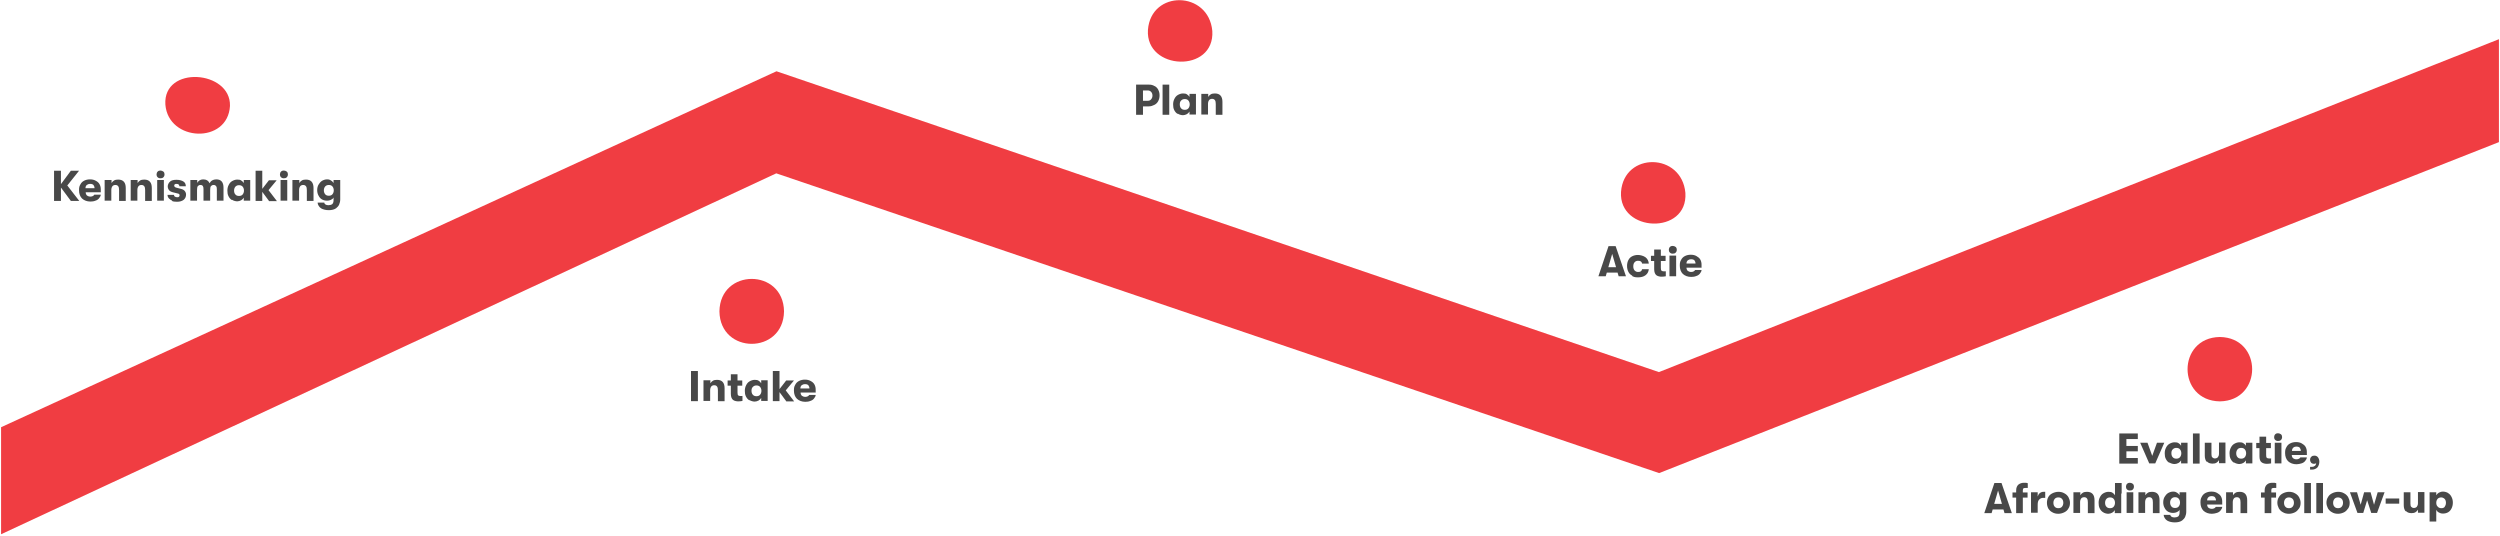 <?xml version="1.0" encoding="UTF-8"?> <svg xmlns="http://www.w3.org/2000/svg" id="Layer_1" version="1.1" viewBox="0 0 1161 248.9"><defs><style> .st0 { isolation: isolate; } .st1 { fill: #f03d42; } .st2 { fill: #484848; } </style></defs><path class="st1" d="M.5,198.4L360.6,33.1l409.8,139.7L1160.5,18.2v47.8l-390,153.7L360.5,80.5.5,248.1v-49.7Z"></path><path class="st1" d="M563,14.4c1.2,19.7-31.1,18.4-29.9-.5,1.4-18.7,28.2-18.3,29.9.5"></path><path class="st1" d="M782.7,89.6c1.2,19.7-31.1,18.4-29.9-.5,1.4-18.7,28.2-18.3,29.9.5"></path><path class="st1" d="M106.8,49.2c-1,17.8-28.6,16.7-30-.6-1.2-18.4,30.5-16,30,.6"></path><path class="st1" d="M364.1,144.6c-.3,20.1-29.7,20.1-30,0,.3-20.1,29.7-20.1,30,0"></path><path class="st1" d="M1030.9,156.5c20,.3,20,29.6,0,29.9-20-.3-20-29.6,0-29.9"></path><g class="st0"><g class="st0"><path class="st2" d="M31.3,86.2l5.5,7.1h-3.9l-4.6-6.2v6.2h-3.2v-14h3.2v6.2l4.6-6.2h3.8l-5.5,6.9Z"></path><path class="st2" d="M46.9,89.3h-7.1c0,.6.2,1.1.6,1.5.4.3.9.5,1.6.5s1.5-.3,1.8-.9h3c0,.6-.4,1.2-.8,1.7-.4.5-1,.9-1.7,1.1-.7.3-1.5.4-2.3.4-1.6,0-2.9-.5-3.9-1.4-.9-.9-1.4-2.2-1.4-3.8s.2-1.9.6-2.7c.4-.8,1-1.4,1.8-1.8s1.7-.6,2.7-.6,1.9.2,2.6.6c.8.4,1.4.9,1.8,1.6s.6,1.5.6,2.4,0,.8,0,1.3ZM43.9,87.4c0-.6-.2-1.1-.5-1.5-.3-.3-.8-.5-1.5-.5s-1.2.2-1.6.5c-.4.4-.6.8-.6,1.5h4.2Z"></path><path class="st2" d="M48.7,83.6h3.1v1.4c.3-.5.7-.9,1.2-1.2.5-.3,1.2-.4,1.9-.4,2.3,0,3.5,1.3,3.5,3.9v6h-3.1v-5c0-.8-.1-1.4-.4-1.8-.3-.4-.7-.6-1.3-.6s-1.1.2-1.4.6c-.3.4-.5,1-.5,1.7v5h-3.1v-9.6Z"></path><path class="st2" d="M60.8,83.6h3.1v1.4c.3-.5.7-.9,1.2-1.2.5-.3,1.2-.4,1.9-.4,2.3,0,3.5,1.3,3.5,3.9v6h-3.1v-5c0-.8-.1-1.4-.4-1.8-.3-.4-.7-.6-1.3-.6s-1.1.2-1.4.6c-.3.4-.5,1-.5,1.7v5h-3.1v-9.6Z"></path><path class="st2" d="M73.2,82.3c-.4-.4-.5-.8-.5-1.3s.2-1,.5-1.3c.4-.4.8-.5,1.3-.5s1,.2,1.4.5c.4.4.5.8.5,1.3s-.2,1-.5,1.3c-.4.4-.8.5-1.4.5s-1-.2-1.3-.5ZM73,83.6h3.1v9.6h-3.1v-9.6Z"></path><path class="st2" d="M80,93.2c-.7-.3-1.2-.7-1.6-1.1-.4-.5-.6-1-.6-1.6h3c0,.3.1.6.4.8.3.2.7.3,1.1.3s.6,0,.8-.2.3-.4.3-.7c0-.4-.2-.7-.7-.8l-2.4-.6c-.8-.2-1.4-.5-1.8-1-.4-.5-.6-1.1-.6-1.8s.4-1.6,1.1-2.2c.7-.6,1.7-.8,3-.8s2.4.3,3.2.8,1.1,1.3,1.1,2.2h-3c0-.3-.1-.6-.3-.8-.2-.2-.6-.3-1-.3s-.6,0-.8.2c-.2.1-.3.3-.3.6,0,.4.3.7.8.9l2.3.6c.8.2,1.4.5,1.8,1,.4.5.6,1,.6,1.7,0,1-.4,1.8-1.1,2.4-.8.6-1.8.9-3.1.9s-1.7-.1-2.4-.4Z"></path><path class="st2" d="M88.5,83.6h3.1v1.4c.2-.5.6-.9,1-1.2.5-.3,1.1-.5,1.7-.5,1.5,0,2.5.6,3,1.8.3-.5.7-1,1.2-1.3.5-.3,1.2-.5,1.9-.5,2.3,0,3.4,1.3,3.4,3.9v6h-3.1v-5.4c0-.7-.1-1.1-.4-1.4-.2-.3-.6-.5-1.1-.5s-.9.2-1.2.5-.4,1-.4,1.8v5h-3.1v-5.4c0-.7-.1-1.1-.3-1.4-.2-.3-.6-.5-1.1-.5s-.9.2-1.2.5c-.3.4-.4,1-.4,1.8v5h-3.1v-9.6Z"></path><path class="st2" d="M107.7,92.9c-.7-.4-1.2-1-1.6-1.8-.4-.8-.5-1.6-.5-2.6s.2-1.8.6-2.6c.4-.8.9-1.4,1.6-1.8.7-.4,1.5-.7,2.4-.7s1.3.1,1.8.4.9.7,1.2,1.2v-1.4h3v9.6h-3v-1.4c-.3.5-.7.9-1.2,1.2-.6.3-1.2.5-1.8.5s-1.7-.2-2.4-.7ZM112.7,90.3c.4-.5.6-1.1.6-1.8s-.2-1.3-.6-1.8c-.4-.5-1-.7-1.7-.7s-1.2.2-1.7.7c-.4.5-.6,1.1-.6,1.8s.2,1.4.6,1.8c.4.5,1,.7,1.7.7s1.3-.2,1.7-.7Z"></path><path class="st2" d="M124.9,93.3l-3.1-4.2v4.2h-3.1v-14h3.1v8.4l3.1-4h3.6l-3.8,4.6,3.9,5.1h-3.7Z"></path><path class="st2" d="M130.5,82.3c-.4-.4-.5-.8-.5-1.3s.2-1,.5-1.3c.4-.4.8-.5,1.3-.5s1,.2,1.4.5c.4.4.5.8.5,1.3s-.2,1-.5,1.3c-.4.4-.8.5-1.4.5s-1-.2-1.3-.5ZM130.3,83.6h3.1v9.6h-3.1v-9.6Z"></path><path class="st2" d="M135.9,83.6h3.1v1.4c.3-.5.7-.9,1.2-1.2.5-.3,1.2-.4,1.9-.4,2.3,0,3.5,1.3,3.5,3.9v6h-3.1v-5c0-.8-.1-1.4-.4-1.8s-.7-.6-1.3-.6-1.1.2-1.4.6-.5,1-.5,1.7v5h-3.1v-9.6Z"></path><path class="st2" d="M158,83.6v9c0,.9-.2,1.7-.5,2.4-.3.7-.8,1.2-1.4,1.7-.8.6-2,.9-3.4.9s-2.6-.3-3.5-.8c-.5-.3-.9-.7-1.2-1.2-.3-.5-.5-1-.5-1.5h3.1c0,.4.3.7.6.9.3.2.8.3,1.4.3s1.3-.2,1.7-.5c.4-.4.6-1,.6-1.8v-1.3c-.2.5-.6.8-1.2,1.1-.6.3-1.2.4-1.8.4-.9,0-1.7-.2-2.4-.6s-1.2-1-1.6-1.8c-.4-.7-.6-1.6-.6-2.5s.2-1.8.6-2.5.9-1.3,1.6-1.8c.7-.4,1.5-.7,2.4-.7s1.3.2,1.8.5.9.7,1.2,1.2v-1.4h3.1ZM154.4,90.2c.4-.5.6-1.1.6-1.8s-.2-1.3-.6-1.8c-.4-.5-1-.7-1.7-.7s-1.2.2-1.7.7c-.4.5-.6,1.1-.6,1.8s.2,1.3.6,1.8c.4.5,1,.7,1.7.7s1.3-.2,1.7-.7Z"></path></g></g><g class="st0"><g class="st0"><path class="st2" d="M320.9,172.3h3.2v14h-3.2v-14Z"></path><path class="st2" d="M326.8,176.6h3.1v1.4c.3-.5.7-.9,1.2-1.2.5-.3,1.2-.4,1.9-.4,2.3,0,3.5,1.3,3.5,3.9v6h-3.1v-5c0-.8-.1-1.4-.4-1.8-.3-.4-.7-.6-1.3-.6s-1.1.2-1.4.6c-.3.4-.5,1-.5,1.7v5h-3.1v-9.6Z"></path><path class="st2" d="M344.8,183.8v2.4c-.6.1-1.3.2-2,.2s-1.8-.2-2.4-.7-1-1.4-1-2.8v-3.8h-1.5v-2.4h1.5v-2.9h3.1v2.9h2.2v2.4h-2.2v3.2c0,.7.1,1.1.3,1.3s.6.3,1,.3.8,0,1.1,0Z"></path><path class="st2" d="M348,185.9c-.7-.4-1.2-1-1.6-1.8s-.5-1.6-.5-2.6.2-1.8.6-2.6c.4-.8.9-1.4,1.6-1.8.7-.4,1.5-.7,2.4-.7s1.3.1,1.8.4.9.7,1.2,1.2v-1.4h3v9.6h-3v-1.4c-.3.5-.7.9-1.2,1.2-.6.3-1.2.5-1.8.5s-1.7-.2-2.4-.7ZM353,183.3c.4-.5.6-1.1.6-1.8s-.2-1.3-.6-1.8c-.4-.5-1-.7-1.7-.7s-1.2.2-1.7.7-.6,1.1-.6,1.8.2,1.4.6,1.8c.4.5,1,.7,1.7.7s1.3-.2,1.7-.7Z"></path><path class="st2" d="M365.1,186.3l-3.1-4.2v4.2h-3.1v-14h3.1v8.4l3.1-4h3.6l-3.8,4.6,3.9,5.1h-3.7Z"></path><path class="st2" d="M378.9,182.3h-7.1c0,.6.2,1.1.6,1.5.4.3.9.5,1.6.5s1.5-.3,1.8-.9h3c0,.6-.4,1.2-.8,1.7-.4.5-1,.9-1.7,1.1-.7.3-1.5.4-2.3.4-1.6,0-2.9-.5-3.9-1.4-.9-.9-1.4-2.2-1.4-3.8s.2-1.9.6-2.7c.4-.8,1-1.4,1.8-1.8s1.7-.6,2.7-.6,1.9.2,2.6.6c.8.4,1.4.9,1.8,1.6s.6,1.5.6,2.4,0,.8,0,1.3ZM375.9,180.4c0-.6-.2-1.1-.5-1.5-.3-.3-.8-.5-1.5-.5s-1.2.2-1.6.5c-.4.4-.6.8-.6,1.5h4.2Z"></path></g></g><g class="st0"><g class="st0"><path class="st2" d="M536.1,39.9c.8.4,1.4,1,1.8,1.8.4.8.6,1.6.6,2.6s-.2,1.8-.6,2.6c-.4.8-1,1.4-1.8,1.8-.8.4-1.6.7-2.6.7h-2.7v3.9h-3.2v-14h6c1,0,1.8.2,2.6.7ZM534.6,46.1c.4-.5.6-1,.6-1.7s-.2-1.3-.6-1.7c-.4-.5-1-.7-1.6-.7h-2.2v4.8h2.2c.7,0,1.2-.2,1.6-.7Z"></path><path class="st2" d="M539.9,39.3h3.1v14h-3.1v-14Z"></path><path class="st2" d="M546.9,52.9c-.7-.4-1.2-1-1.6-1.8s-.5-1.6-.5-2.6.2-1.8.6-2.6c.4-.8.9-1.4,1.6-1.8.7-.4,1.5-.7,2.4-.7s1.3.1,1.8.4.9.7,1.2,1.2v-1.4h3v9.6h-3v-1.4c-.3.5-.7.9-1.2,1.2-.6.3-1.2.5-1.8.5s-1.7-.2-2.4-.7ZM551.9,50.3c.4-.5.6-1.1.6-1.8s-.2-1.3-.6-1.8c-.4-.5-1-.7-1.7-.7s-1.2.2-1.7.7-.6,1.1-.6,1.8.2,1.4.6,1.8c.4.5,1,.7,1.7.7s1.3-.2,1.7-.7Z"></path><path class="st2" d="M558,43.6h3.1v1.4c.3-.5.7-.9,1.2-1.2.5-.3,1.2-.4,1.9-.4,2.3,0,3.5,1.3,3.5,3.9v6h-3.1v-5c0-.8-.1-1.4-.4-1.8-.3-.4-.7-.6-1.3-.6s-1.1.2-1.4.6c-.3.4-.5,1-.5,1.7v5h-3.1v-9.6Z"></path></g></g><g class="st0"><g class="st0"><path class="st2" d="M751.2,126.6h-5l-.5,1.7h-3.4l4.7-14h3.3l4.8,14h-3.4l-.5-1.7ZM750.5,124.1l-1.8-6.2-1.8,6.2h3.5Z"></path><path class="st2" d="M758,128c-.8-.4-1.4-1-1.8-1.8s-.6-1.7-.6-2.7.2-1.9.6-2.7c.4-.8,1-1.4,1.8-1.8s1.7-.6,2.7-.6,2.6.4,3.5,1.1c.9.7,1.4,1.7,1.5,2.9h-3.1c-.1-.5-.3-.8-.6-1s-.7-.3-1.3-.3-1.2.2-1.6.7c-.4.4-.6,1.1-.6,1.9s.2,1.4.6,1.9c.4.4.9.7,1.6.7s1-.1,1.3-.3c.3-.2.5-.5.6-1h3.1c-.1,1.2-.6,2.1-1.5,2.8s-2.1,1-3.5,1-2-.2-2.7-.6Z"></path><path class="st2" d="M773.6,125.9v2.4c-.6.1-1.3.2-2,.2s-1.8-.2-2.4-.7-1-1.4-1-2.8v-3.8h-1.5v-2.4h1.5v-2.9h3.1v2.9h2.2v2.4h-2.2v3.2c0,.7.1,1.1.3,1.3s.6.3,1,.3.8,0,1.1,0Z"></path><path class="st2" d="M775.5,117.3c-.4-.4-.5-.8-.5-1.3s.2-1,.5-1.3c.4-.4.8-.5,1.3-.5s1,.2,1.4.5c.4.4.5.8.5,1.3s-.2,1-.5,1.3c-.4.4-.8.5-1.4.5s-1-.2-1.3-.5ZM775.3,118.7h3.1v9.6h-3.1v-9.6Z"></path><path class="st2" d="M790.3,124.3h-7.1c0,.6.2,1.1.6,1.5.4.3.9.5,1.6.5s1.5-.3,1.8-.9h3c0,.6-.4,1.2-.8,1.7-.4.5-1,.9-1.7,1.1-.7.3-1.5.4-2.3.4-1.6,0-2.9-.5-3.9-1.4-.9-.9-1.4-2.2-1.4-3.8s.2-1.9.6-2.7c.4-.8,1-1.4,1.8-1.8.8-.4,1.7-.6,2.7-.6s1.9.2,2.6.6,1.4.9,1.8,1.6.6,1.5.6,2.4,0,.8,0,1.3ZM787.4,122.4c0-.6-.2-1.1-.5-1.5-.3-.3-.8-.5-1.5-.5s-1.2.2-1.6.5c-.4.4-.6.8-.6,1.5h4.2Z"></path></g></g><g class="st0"><g class="st0"><path class="st2" d="M984.2,201.3h8.6v2.6h-5.3v3.2h5.3v2.5h-5.3v3.1h5.3v2.6h-8.6v-14Z"></path><path class="st2" d="M993.9,205.6h3.4l2.2,6.1,2.2-6.1h3.4l-4.2,9.6h-2.8l-4.2-9.6Z"></path><path class="st2" d="M1007.4,214.9c-.7-.4-1.2-1-1.6-1.8-.4-.8-.5-1.6-.5-2.6s.2-1.8.6-2.6.9-1.4,1.6-1.8c.7-.4,1.5-.7,2.4-.7s1.3.1,1.8.4.9.7,1.2,1.2v-1.4h3v9.6h-3v-1.4c-.3.5-.7.9-1.2,1.2-.6.3-1.2.5-1.8.5s-1.7-.2-2.4-.7ZM1012.4,212.3c.4-.5.6-1.1.6-1.8s-.2-1.3-.6-1.8c-.4-.5-1-.7-1.7-.7s-1.2.2-1.7.7-.6,1.1-.6,1.8.2,1.4.6,1.8c.4.5,1,.7,1.7.7s1.3-.2,1.7-.7Z"></path><path class="st2" d="M1018.4,201.3h3.1v14h-3.1v-14Z"></path><path class="st2" d="M1024.8,214.5c-.6-.7-.9-1.7-.9-2.9v-6h3.1v5.3c0,.7.1,1.2.4,1.5.3.3.7.5,1.2.5s1.1-.2,1.4-.6.5-.9.5-1.6v-5.2h3v9.6h-3v-1.4c-.3.5-.7.9-1.2,1.2-.5.3-1.1.4-1.8.4-1.1,0-2-.3-2.6-1Z"></path><path class="st2" d="M1037.5,214.9c-.7-.4-1.2-1-1.6-1.8-.4-.8-.5-1.6-.5-2.6s.2-1.8.6-2.6c.4-.8.9-1.4,1.6-1.8.7-.4,1.5-.7,2.4-.7s1.3.1,1.8.4.9.7,1.2,1.2v-1.4h3v9.6h-3v-1.4c-.3.5-.7.9-1.2,1.2-.6.3-1.2.5-1.8.5s-1.7-.2-2.4-.7ZM1042.5,212.3c.4-.5.6-1.1.6-1.8s-.2-1.3-.6-1.8c-.4-.5-1-.7-1.7-.7s-1.3.2-1.7.7-.6,1.1-.6,1.8.2,1.4.6,1.8c.4.5,1,.7,1.7.7s1.3-.2,1.7-.7Z"></path><path class="st2" d="M1054.7,212.8v2.4c-.6.1-1.3.2-2,.2s-1.8-.2-2.4-.7c-.7-.5-1-1.4-1-2.8v-3.8h-1.5v-2.4h1.5v-2.9h3.1v2.9h2.2v2.4h-2.2v3.2c0,.7.1,1.1.3,1.3.2.2.6.3,1,.3s.8,0,1.1,0Z"></path><path class="st2" d="M1056.6,204.3c-.4-.4-.5-.8-.5-1.3s.2-1,.5-1.3c.4-.4.8-.5,1.3-.5s1,.2,1.4.5c.4.4.5.8.5,1.3s-.2,1-.5,1.3c-.4.4-.8.5-1.4.5s-1-.2-1.3-.5ZM1056.4,205.6h3.1v9.6h-3.1v-9.6Z"></path><path class="st2" d="M1071.4,211.3h-7.1c0,.6.2,1.1.6,1.5.4.3.9.5,1.6.5s1.5-.3,1.8-.9h3c0,.6-.4,1.2-.8,1.7-.4.5-1,.9-1.7,1.1s-1.5.4-2.3.4c-1.6,0-2.9-.5-3.9-1.4-.9-.9-1.4-2.2-1.4-3.8s.2-1.9.6-2.7c.4-.8,1-1.4,1.8-1.8.8-.4,1.7-.6,2.7-.6s1.9.2,2.6.6,1.4.9,1.8,1.6.6,1.5.6,2.4,0,.8,0,1.3ZM1068.5,209.4c0-.6-.2-1.1-.5-1.5-.3-.3-.8-.5-1.5-.5s-1.2.2-1.5.5c-.4.4-.6.8-.6,1.5h4.2Z"></path><path class="st2" d="M1072.8,218v-1.2c.3,0,.6,0,.9,0,.6,0,1-.2,1.4-.5.3-.3.5-.7.5-1.2-.2.2-.5.3-1,.3s-1-.2-1.3-.5c-.3-.4-.5-.8-.5-1.4s.2-1,.6-1.4c.4-.4.8-.5,1.4-.5s1.2.2,1.6.7c.4.5.7,1.2.7,2.1s-.3,2-.9,2.7c-.6.6-1.5,1-2.6,1s-.5,0-.8,0Z"></path></g><g class="st0"><path class="st2" d="M930.4,236.6h-5l-.5,1.7h-3.4l4.7-14h3.3l4.8,14h-3.4l-.5-1.7ZM929.7,234l-1.8-6.2-1.8,6.2h3.5Z"></path><path class="st2" d="M939.8,226.7c-.3.2-.4.5-.4,1v1h2.2v2.4h-2.2v7.2h-3.1v-7.2h-1.7v-2.4h1.7v-.9c0-1.3.4-2.2,1.1-2.8.7-.5,1.5-.8,2.5-.8s1.3,0,1.8.2v2.2c-.1,0-.2,0-.4,0-.1,0-.3,0-.5,0-.4,0-.8,0-1,.2Z"></path><path class="st2" d="M943.2,228.6h3.1v2c.2-.7.5-1.2,1-1.6.5-.4,1.1-.6,1.7-.6s.6,0,.8,0v2.8c-.4,0-.7,0-.9,0-.8,0-1.4.3-1.9.8-.5.5-.7,1.3-.7,2.4v3.7h-3.1v-9.6Z"></path><path class="st2" d="M953.1,237.9c-.8-.4-1.4-1-1.9-1.8-.4-.8-.6-1.7-.6-2.6s.2-1.9.6-2.6c.4-.8,1.1-1.4,1.9-1.8.8-.4,1.8-.7,2.8-.7s2,.2,2.8.7c.8.4,1.4,1,1.9,1.8.4.8.7,1.6.7,2.6s-.2,1.9-.7,2.6c-.4.8-1.1,1.4-1.9,1.8-.8.4-1.8.7-2.8.7s-2-.2-2.8-.7ZM957.6,235.3c.4-.5.6-1.1.6-1.8s-.2-1.4-.6-1.8c-.4-.5-1-.7-1.7-.7s-1.3.2-1.7.7c-.4.5-.6,1.1-.6,1.8s.2,1.4.6,1.8c.4.5,1,.7,1.7.7s1.3-.2,1.7-.7Z"></path><path class="st2" d="M963,228.6h3.1v1.4c.3-.5.7-.9,1.2-1.2.5-.3,1.2-.4,1.9-.4,2.3,0,3.5,1.3,3.5,3.9v6h-3.1v-5c0-.8-.1-1.4-.4-1.8-.3-.4-.7-.6-1.3-.6s-1.1.2-1.4.6c-.3.4-.5,1-.5,1.7v5h-3.1v-9.6Z"></path><path class="st2" d="M985.1,229.2h0v9.1h-3v-1.4c-.3.5-.7.9-1.2,1.2-.6.3-1.2.5-1.8.5s-1.7-.2-2.4-.7c-.7-.4-1.2-1-1.6-1.8-.4-.8-.5-1.6-.5-2.6s.2-1.8.6-2.6c.4-.8.9-1.4,1.6-1.8.7-.4,1.5-.7,2.4-.7s1.3.1,1.8.4.9.7,1.2,1.2v-5.7h3.1v4.9ZM981.6,235.3c.4-.5.6-1.1.6-1.8s-.2-1.3-.6-1.8c-.4-.5-1-.7-1.7-.7s-1.2.2-1.7.7c-.4.5-.6,1.1-.6,1.8s.2,1.4.6,1.8c.4.5,1,.7,1.7.7s1.3-.2,1.7-.7Z"></path><path class="st2" d="M987.8,227.3c-.4-.4-.5-.8-.5-1.3s.2-1,.5-1.3c.4-.4.8-.5,1.3-.5s1,.2,1.4.5c.4.4.5.8.5,1.3s-.2,1-.5,1.3c-.4.4-.8.5-1.4.5s-1-.2-1.3-.5ZM987.6,228.6h3.1v9.6h-3.1v-9.6Z"></path><path class="st2" d="M993.2,228.6h3.1v1.4c.3-.5.7-.9,1.2-1.2.5-.3,1.2-.4,1.9-.4,2.3,0,3.5,1.3,3.5,3.9v6h-3.1v-5c0-.8-.1-1.4-.4-1.8s-.7-.6-1.3-.6-1.1.2-1.4.6-.5,1-.5,1.7v5h-3.1v-9.6Z"></path><path class="st2" d="M1015.3,228.6v9c0,.9-.2,1.7-.5,2.4-.3.7-.8,1.2-1.4,1.7-.8.6-2,.9-3.4.9s-2.6-.3-3.5-.8c-.5-.3-.9-.7-1.2-1.2-.3-.5-.5-1-.5-1.5h3.1c0,.4.3.7.6.9.3.2.8.3,1.4.3s1.3-.2,1.7-.5c.4-.4.6-1,.6-1.8v-1.3c-.2.5-.6.8-1.2,1.1-.6.3-1.2.4-1.8.4-.9,0-1.7-.2-2.4-.6s-1.2-1-1.6-1.8c-.4-.7-.6-1.6-.6-2.5s.2-1.8.6-2.5.9-1.3,1.6-1.8c.7-.4,1.5-.7,2.4-.7s1.3.2,1.8.5.9.7,1.2,1.2v-1.4h3.1ZM1011.8,235.2c.4-.5.6-1.1.6-1.8s-.2-1.3-.6-1.8c-.4-.5-1-.7-1.7-.7s-1.2.2-1.7.7c-.4.5-.6,1.1-.6,1.8s.2,1.3.6,1.8c.4.5,1,.7,1.7.7s1.3-.2,1.7-.7Z"></path><path class="st2" d="M1032.1,234.3h-7.1c0,.6.2,1.1.6,1.5.4.3.9.5,1.6.5s1.5-.3,1.8-.9h3c0,.6-.4,1.2-.8,1.7-.4.5-1,.9-1.7,1.1s-1.5.4-2.3.4c-1.6,0-2.9-.5-3.9-1.4-.9-.9-1.4-2.2-1.4-3.8s.2-1.9.6-2.7c.4-.8,1-1.4,1.8-1.8.8-.4,1.7-.6,2.7-.6s1.9.2,2.6.6,1.4.9,1.8,1.6.6,1.5.6,2.4,0,.8,0,1.3ZM1029.1,232.4c0-.6-.2-1.1-.5-1.5-.3-.3-.8-.5-1.5-.5s-1.2.2-1.5.5c-.4.4-.6.8-.6,1.5h4.2Z"></path><path class="st2" d="M1033.9,228.6h3.1v1.4c.3-.5.7-.9,1.2-1.2.5-.3,1.2-.4,1.9-.4,2.3,0,3.5,1.3,3.5,3.9v6h-3.1v-5c0-.8-.1-1.4-.4-1.8s-.7-.6-1.3-.6-1.1.2-1.4.6-.5,1-.5,1.7v5h-3.1v-9.6Z"></path><path class="st2" d="M1055.2,226.7c-.3.2-.4.5-.4,1v1h2.2v2.4h-2.2v7.2h-3.1v-7.2h-1.7v-2.4h1.7v-.9c0-1.3.4-2.2,1.1-2.8s1.5-.8,2.5-.8,1.3,0,1.8.2v2.2c-.1,0-.2,0-.4,0-.1,0-.3,0-.5,0-.4,0-.8,0-1,.2Z"></path><path class="st2" d="M1060.2,237.9c-.8-.4-1.4-1-1.9-1.8-.4-.8-.7-1.7-.7-2.6s.2-1.9.7-2.6c.4-.8,1.1-1.4,1.9-1.8.8-.4,1.8-.7,2.8-.7s2,.2,2.8.7c.8.4,1.4,1,1.9,1.8.4.8.7,1.6.7,2.6s-.2,1.9-.7,2.6-1.1,1.4-1.9,1.8c-.8.4-1.8.7-2.8.7s-2-.2-2.8-.7ZM1064.7,235.3c.4-.5.6-1.1.6-1.8s-.2-1.4-.6-1.8-1-.7-1.7-.7-1.3.2-1.7.7c-.4.5-.6,1.1-.6,1.8s.2,1.4.6,1.8c.4.5,1,.7,1.7.7s1.3-.2,1.7-.7Z"></path><path class="st2" d="M1070.1,224.3h3.1v14h-3.1v-14Z"></path><path class="st2" d="M1075.7,224.3h3.1v14h-3.1v-14Z"></path><path class="st2" d="M1083,237.9c-.8-.4-1.4-1-1.9-1.8-.4-.8-.7-1.7-.7-2.6s.2-1.9.7-2.6c.4-.8,1.1-1.4,1.9-1.8.8-.4,1.8-.7,2.8-.7s2,.2,2.8.7c.8.4,1.4,1,1.9,1.8.4.8.7,1.6.7,2.6s-.2,1.9-.7,2.6-1.1,1.4-1.9,1.8c-.8.4-1.8.7-2.8.7s-2-.2-2.8-.7ZM1087.5,235.3c.4-.5.6-1.1.6-1.8s-.2-1.4-.6-1.8-1-.7-1.7-.7-1.3.2-1.7.7c-.4.5-.6,1.1-.6,1.8s.2,1.4.6,1.8c.4.5,1,.7,1.7.7s1.3-.2,1.7-.7Z"></path><path class="st2" d="M1091.4,228.6h3.2l1.7,5.8,1.6-5.8h3l1.6,5.8,1.7-5.8h3.2l-3.5,9.6h-2.7l-1.9-5.9-1.8,5.9h-2.7l-3.5-9.6Z"></path><path class="st2" d="M1107.9,231.5h6.3v2.4h-6.3v-2.4Z"></path><path class="st2" d="M1117.2,237.5c-.6-.7-.9-1.7-.9-2.9v-6h3.1v5.3c0,.7.1,1.2.4,1.5.3.3.7.5,1.2.5s1.1-.2,1.4-.6.5-.9.5-1.6v-5.2h3v9.6h-3v-1.4c-.3.5-.7.9-1.2,1.2-.5.3-1.1.4-1.8.4-1.1,0-2-.3-2.6-1Z"></path><path class="st2" d="M1136.9,229c.7.4,1.2,1,1.6,1.8s.6,1.6.6,2.6-.2,1.9-.6,2.7-.9,1.4-1.6,1.8c-.7.4-1.5.6-2.4.6s-1.3-.2-1.9-.5-.9-.7-1.2-1.2v5.4h-3.1v-13.6h3.1v1.4c.3-.5.7-.9,1.2-1.2.6-.3,1.2-.5,1.9-.5s1.6.2,2.3.6ZM1135.3,235.3c.4-.5.6-1.1.6-1.8s-.2-1.4-.6-1.8-1-.7-1.6-.7-1.3.2-1.7.7c-.4.5-.6,1.1-.6,1.8s.2,1.4.7,1.8c.4.5,1,.7,1.7.7s1.2-.2,1.6-.7Z"></path></g></g></svg> 